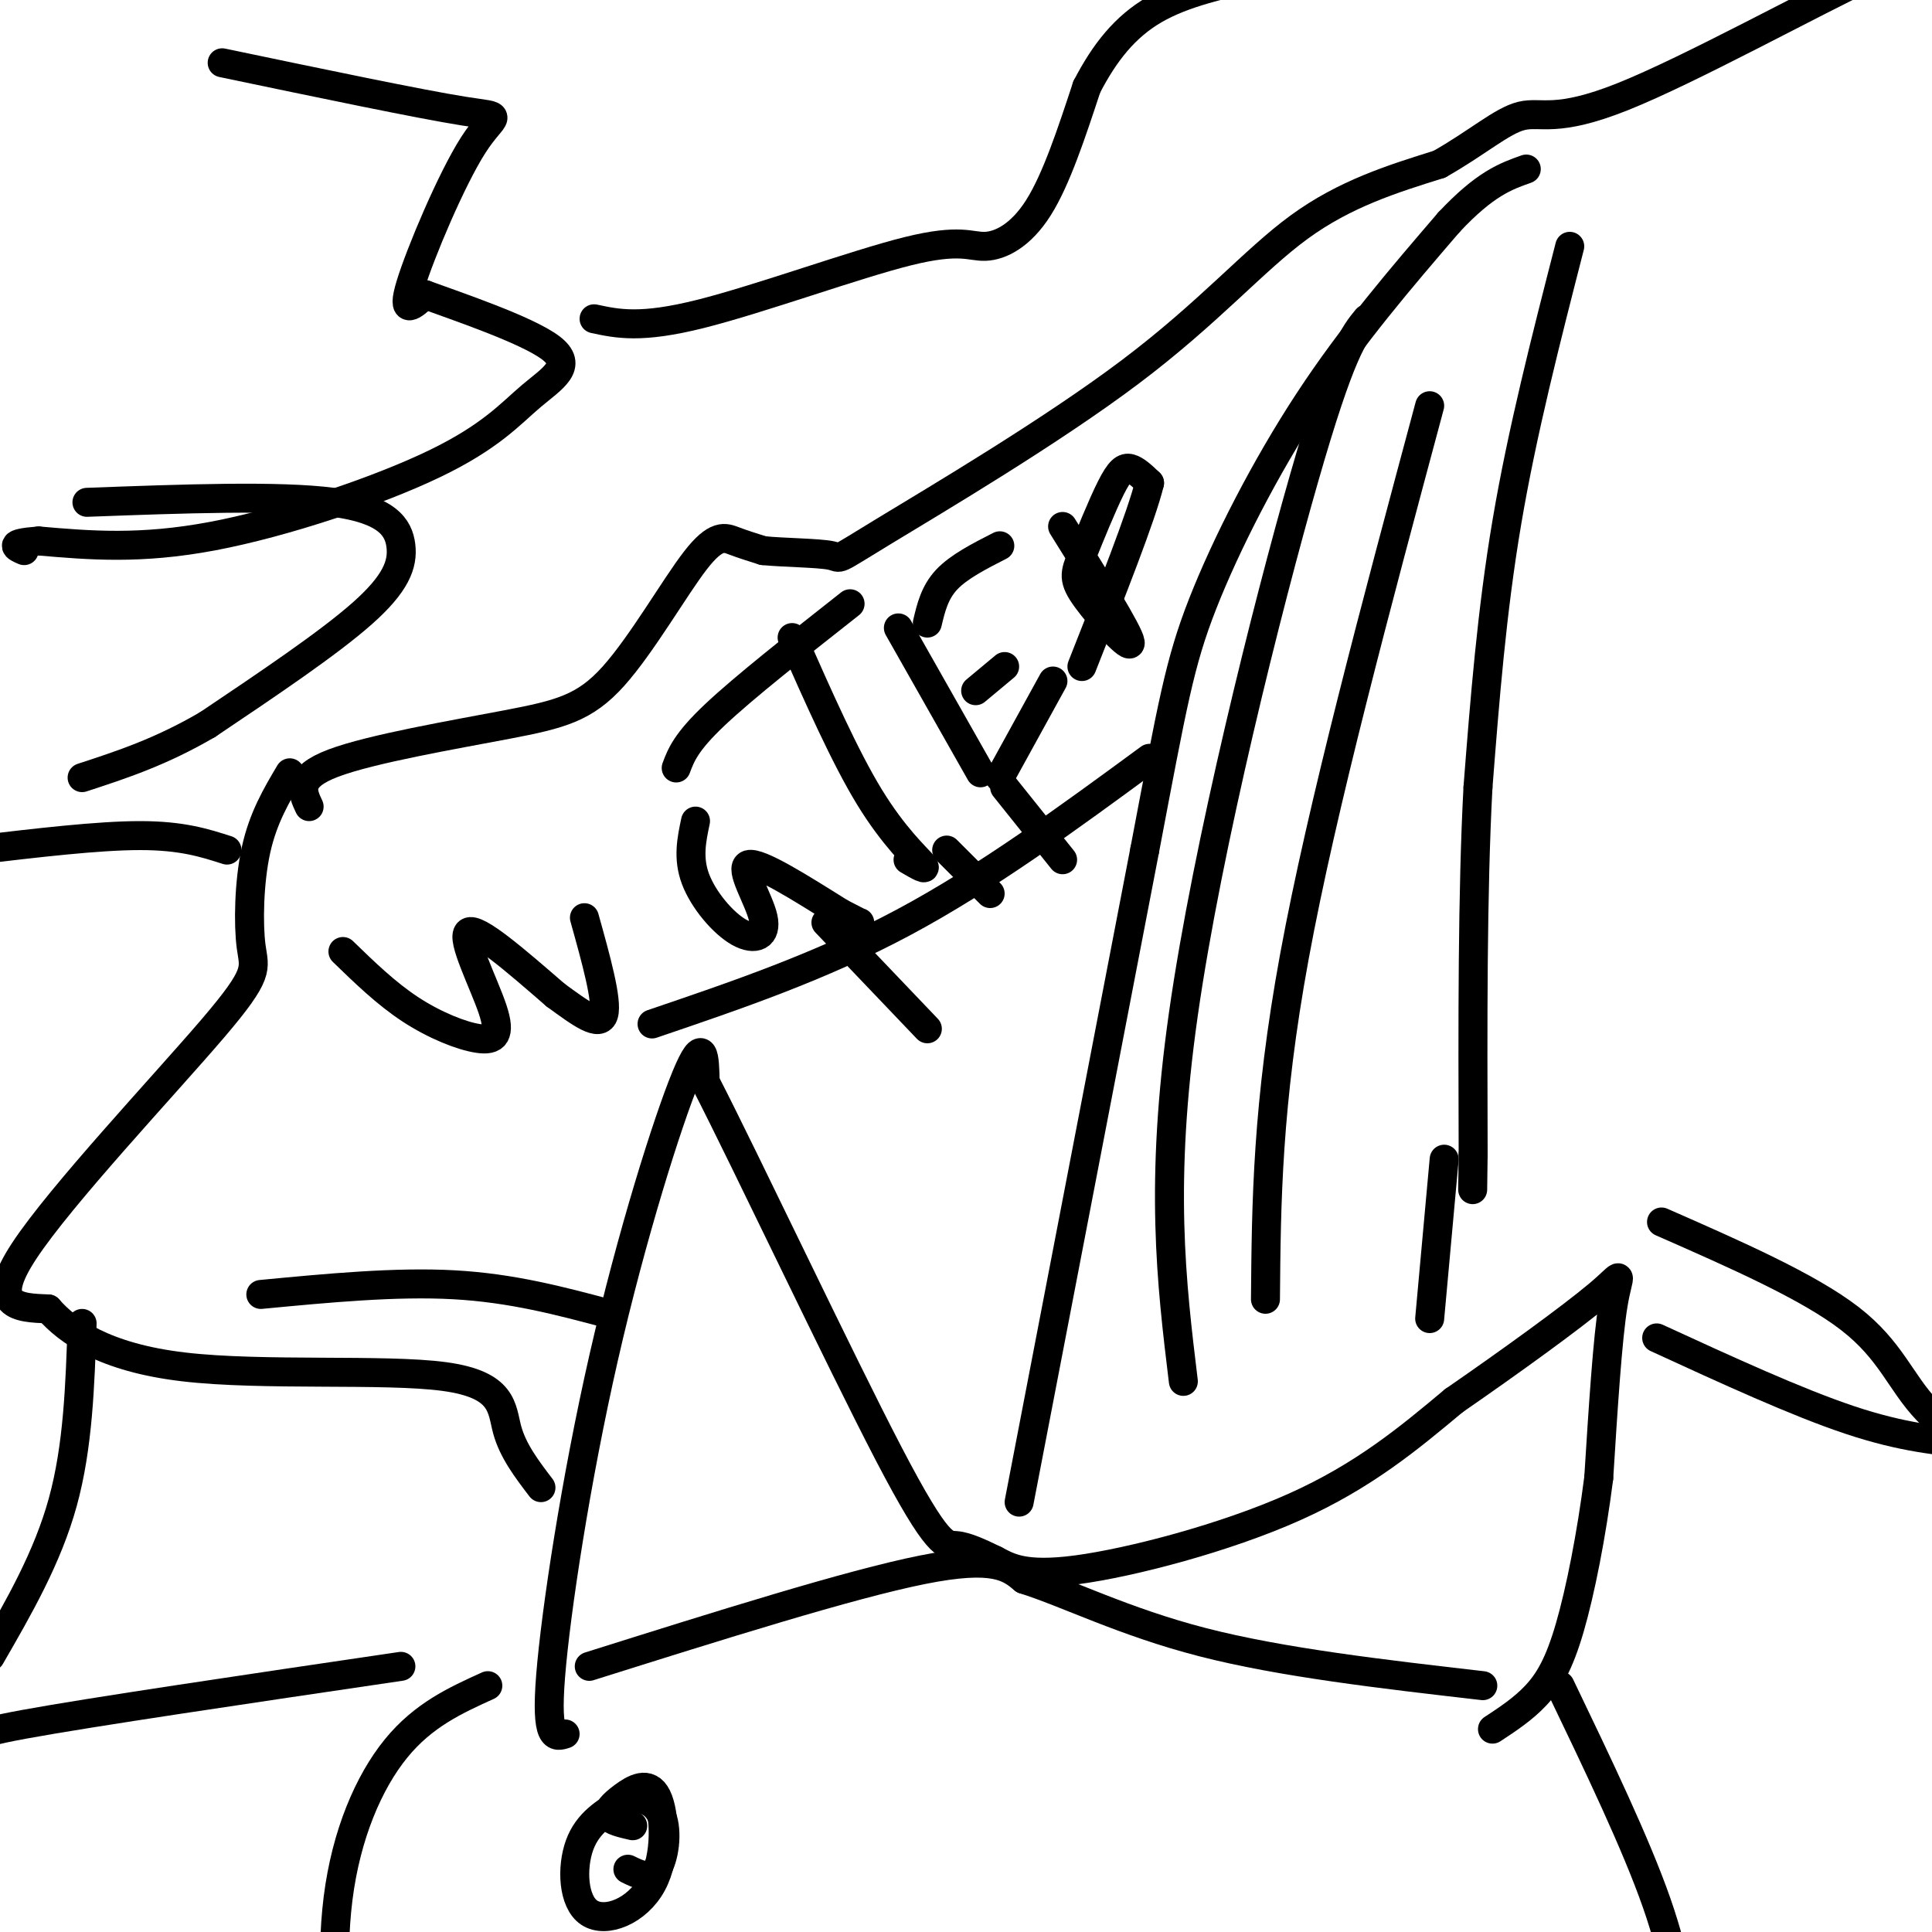 <svg viewBox='0 0 400 400' version='1.1' xmlns='http://www.w3.org/2000/svg' xmlns:xlink='http://www.w3.org/1999/xlink'><g fill='none' stroke='#000000' stroke-width='6' stroke-linecap='round' stroke-linejoin='round'><path d='M117,359c-2.030,0.661 -4.060,1.321 -3,-12c1.060,-13.321 5.208,-40.625 11,-66c5.792,-25.375 13.226,-48.821 17,-58c3.774,-9.179 3.887,-4.089 4,1'/><path d='M146,224c8.476,16.476 27.667,57.167 38,77c10.333,19.833 11.810,18.810 14,19c2.190,0.190 5.095,1.595 8,3'/><path d='M206,323c2.798,1.429 5.792,3.500 17,2c11.208,-1.500 30.631,-6.571 45,-13c14.369,-6.429 23.685,-14.214 33,-22'/><path d='M301,290c11.679,-8.071 24.375,-17.250 30,-22c5.625,-4.750 4.179,-5.071 3,2c-1.179,7.071 -2.089,21.536 -3,36'/><path d='M331,306c-1.512,11.833 -3.792,23.417 -6,31c-2.208,7.583 -4.345,11.167 -7,14c-2.655,2.833 -5.827,4.917 -9,7'/><path d='M101,349c-6.667,3.024 -13.333,6.048 -19,13c-5.667,6.952 -10.333,17.833 -12,31c-1.667,13.167 -0.333,28.619 2,38c2.333,9.381 5.667,12.690 9,16'/><path d='M323,349c7.857,16.363 15.714,32.726 20,45c4.286,12.274 5.000,20.458 6,26c1.000,5.542 2.286,8.440 1,17c-1.286,8.560 -5.143,22.780 -9,37'/><path d='M211,311c0.000,0.000 26.000,-135.000 26,-135'/><path d='M237,176c5.774,-30.369 7.208,-38.792 12,-51c4.792,-12.208 12.940,-28.202 22,-42c9.060,-13.798 19.030,-25.399 29,-37'/><path d='M300,46c7.500,-8.000 11.750,-9.500 16,-11'/><path d='M64,167c-1.420,-3.016 -2.839,-6.032 5,-9c7.839,-2.968 24.938,-5.889 36,-8c11.062,-2.111 16.089,-3.411 22,-10c5.911,-6.589 12.707,-18.466 17,-24c4.293,-5.534 6.084,-4.724 8,-4c1.916,0.724 3.958,1.362 6,2'/><path d='M158,114c4.135,0.421 11.473,0.472 14,1c2.527,0.528 0.244,1.533 11,-5c10.756,-6.533 34.550,-20.605 51,-33c16.450,-12.395 25.557,-23.113 35,-30c9.443,-6.887 19.221,-9.944 29,-13'/><path d='M298,34c7.842,-4.429 12.947,-9.002 17,-10c4.053,-0.998 7.053,1.577 21,-4c13.947,-5.577 38.842,-19.308 53,-26c14.158,-6.692 17.579,-6.346 21,-6'/><path d='M410,-12c3.500,-1.000 1.750,-0.500 0,0'/><path d='M325,51c-4.917,19.167 -9.833,38.333 -13,57c-3.167,18.667 -4.583,36.833 -6,55'/><path d='M306,163c-1.167,21.833 -1.083,48.917 -1,76'/><path d='M305,239c-0.167,12.667 -0.083,6.333 0,0'/><path d='M299,240c0.000,0.000 -3.000,33.000 -3,33'/><path d='M283,66c-2.711,3.289 -5.422,6.578 -13,33c-7.578,26.422 -20.022,75.978 -25,111c-4.978,35.022 -2.489,55.511 0,76'/><path d='M296,84c-11.167,41.583 -22.333,83.167 -28,114c-5.667,30.833 -5.833,50.917 -6,71'/><path d='M344,253c15.222,6.689 30.444,13.378 39,20c8.556,6.622 10.444,13.178 16,19c5.556,5.822 14.778,10.911 24,16'/><path d='M343,277c14.500,6.667 29.000,13.333 40,17c11.000,3.667 18.500,4.333 26,5'/><path d='M60,160c-2.769,4.665 -5.537,9.330 -7,16c-1.463,6.670 -1.619,15.344 -1,20c0.619,4.656 2.013,5.292 -8,17c-10.013,11.708 -31.432,34.488 -39,46c-7.568,11.512 -1.284,11.756 5,12'/><path d='M10,271c4.027,4.590 11.595,10.065 28,12c16.405,1.935 41.648,0.329 54,2c12.352,1.671 11.815,6.620 13,11c1.185,4.380 4.093,8.190 7,12'/><path d='M54,268c14.000,-1.333 28.000,-2.667 40,-2c12.000,0.667 22.000,3.333 32,6'/><path d='M17,274c-0.417,12.750 -0.833,25.500 -4,37c-3.167,11.500 -9.083,21.750 -15,32'/><path d='M83,345c-32.089,4.733 -64.178,9.467 -78,12c-13.822,2.533 -9.378,2.867 -11,7c-1.622,4.133 -9.311,12.067 -17,20'/><path d='M47,176c-4.667,-1.500 -9.333,-3.000 -18,-3c-8.667,0.000 -21.333,1.500 -34,3'/><path d='M18,104c19.923,-0.738 39.845,-1.476 51,0c11.155,1.476 13.542,5.167 14,9c0.458,3.833 -1.012,7.810 -8,14c-6.988,6.190 -19.494,14.595 -32,23'/><path d='M43,150c-9.667,5.667 -17.833,8.333 -26,11'/><path d='M46,13c20.500,4.286 41.000,8.571 50,10c9.000,1.429 6.500,0.000 2,7c-4.500,7.000 -11.000,22.429 -13,29c-2.000,6.571 0.500,4.286 3,2'/><path d='M88,61c6.437,2.358 21.029,7.253 26,11c4.971,3.747 0.322,6.344 -4,10c-4.322,3.656 -8.318,8.369 -20,14c-11.682,5.631 -31.052,12.180 -46,15c-14.948,2.820 -25.474,1.910 -36,1'/><path d='M8,112c-6.500,0.500 -4.750,1.250 -3,2'/><path d='M123,66c4.842,1.043 9.684,2.086 22,-1c12.316,-3.086 32.105,-10.301 43,-13c10.895,-2.699 12.895,-0.880 16,-1c3.105,-0.120 7.316,-2.177 11,-8c3.684,-5.823 6.842,-15.411 10,-25'/><path d='M225,18c3.689,-7.133 7.911,-12.467 14,-16c6.089,-3.533 14.044,-5.267 22,-7'/><path d='M131,378c-2.259,-0.519 -4.517,-1.037 -5,-2c-0.483,-0.963 0.810,-2.370 3,-4c2.190,-1.630 5.277,-3.484 7,0c1.723,3.484 2.080,12.305 -1,18c-3.080,5.695 -9.599,8.264 -13,6c-3.401,-2.264 -3.686,-9.361 -2,-14c1.686,-4.639 5.343,-6.819 9,-9'/><path d='M129,373c3.190,-1.369 6.667,-0.292 8,3c1.333,3.292 0.524,8.798 -1,11c-1.524,2.202 -3.762,1.101 -6,0'/><path d='M122,345c27.000,-8.500 54.000,-17.000 69,-20c15.000,-3.000 18.000,-0.500 21,2'/><path d='M212,327c8.911,2.800 20.689,8.800 37,13c16.311,4.200 37.156,6.600 58,9'/><path d='M71,197c4.491,4.359 8.982,8.718 14,12c5.018,3.282 10.561,5.488 14,6c3.439,0.512 4.772,-0.670 3,-6c-1.772,-5.330 -6.649,-14.809 -5,-16c1.649,-1.191 9.825,5.904 18,13'/><path d='M115,206c5.200,3.800 9.200,6.800 10,4c0.800,-2.800 -1.600,-11.400 -4,-20'/><path d='M144,170c-0.813,3.839 -1.627,7.678 0,12c1.627,4.322 5.694,9.128 9,11c3.306,1.872 5.852,0.812 5,-3c-0.852,-3.812 -5.100,-10.375 -3,-11c2.100,-0.625 10.550,4.687 19,10'/><path d='M174,189c3.833,2.000 3.917,2.000 4,2'/><path d='M164,132c5.467,12.356 10.933,24.711 16,33c5.067,8.289 9.733,12.511 11,14c1.267,1.489 -0.867,0.244 -3,-1'/><path d='M140,159c1.000,-2.667 2.000,-5.333 8,-11c6.000,-5.667 17.000,-14.333 28,-23'/><path d='M186,130c0.000,0.000 17.000,30.000 17,30'/><path d='M192,129c0.750,-3.167 1.500,-6.333 4,-9c2.500,-2.667 6.750,-4.833 11,-7'/><path d='M202,143c0.000,0.000 6.000,-5.000 6,-5'/><path d='M207,161c0.000,0.000 11.000,-20.000 11,-20'/><path d='M220,109c6.864,10.994 13.728,21.987 14,24c0.272,2.013 -6.049,-4.955 -9,-9c-2.951,-4.045 -2.533,-5.167 -1,-9c1.533,-3.833 4.182,-10.378 6,-14c1.818,-3.622 2.805,-4.321 4,-4c1.195,0.321 2.597,1.660 4,3'/><path d='M238,100c-1.667,6.833 -7.833,22.417 -14,38'/><path d='M135,212c17.417,-5.917 34.833,-11.833 52,-21c17.167,-9.167 34.083,-21.583 51,-34'/><path d='M171,191c0.000,0.000 21.000,22.000 21,22'/><path d='M196,176c0.000,0.000 9.000,9.000 9,9'/><path d='M208,163c0.000,0.000 12.000,15.000 12,15'/></g>
</svg>